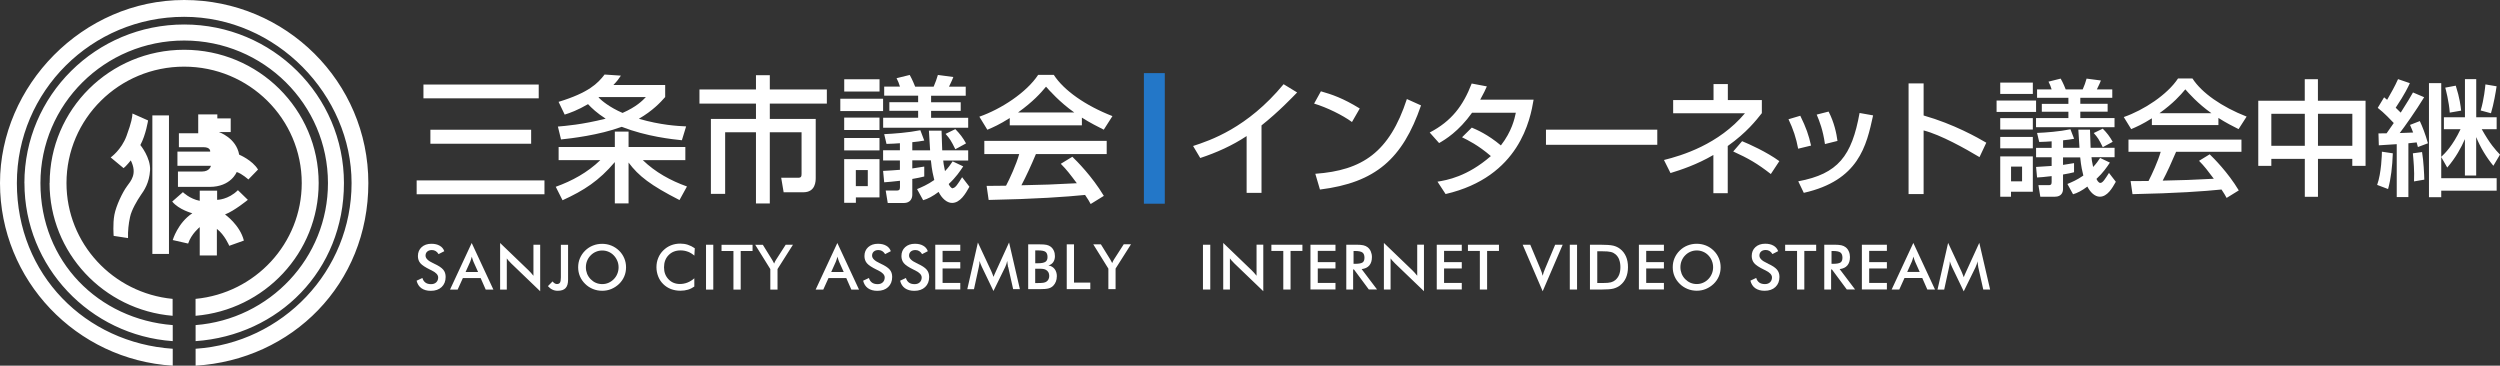 <?xml version="1.0" encoding="UTF-8"?>
<svg id="a" data-name="レイヤー 1" xmlns="http://www.w3.org/2000/svg" viewBox="0 0 478.63 70.01">
  <rect x="0" y="0" width="478.63" height="70.01" fill="#333333" stroke="none"/>
  <path d="m37.45,70.01v-3.24c16.68-1.12,29.86-14.89,29.86-31.72S52.97,3.22,35.26,3.22,3.23,17.47,3.23,35.05s13.17,30.6,29.84,31.72v3.24C14.61,68.88,0,53.66,0,35.05S15.79,0,35.26,0s35.26,15.69,35.26,35.05-14.61,33.84-33.08,34.96ZM4.67,35.05c0-16.77,13.7-30.36,30.59-30.36s30.59,13.59,30.59,30.36-12.52,29.15-28.4,30.26v-3.07c14.19-1.11,25.34-12.85,25.34-27.19,0-15.07-12.33-27.29-27.53-27.29S7.74,19.97,7.74,35.05s11.15,26.08,25.33,27.19v3.07c-15.86-1.11-28.39-14.24-28.39-30.26Zm22.26,2.35c-.66.96-1.75,2.8-2.03,4.14-.29,1.33-.43,2.66-.39,4.04l-2.75-.42s-.19-2.28.14-4.04c.33-1.75,1.57-4.32,2.38-5.42.8-1.09,2.04-2.42.76-4.99,0,0-.91,1.14-1.38,1.48l-2.47-2.05s2.05-1.43,3.04-4.13c.99-2.71,1.09-3.56,1.13-4.28l2.99,1.33s-.42,2.76-1.48,4.71c0,0,2,2.42,1.86,4.84-.15,2.42-1.14,3.86-1.81,4.8Zm5.42-15.31v26.53h-3.18v-26.53h3.18Zm-22.84,12.96c0-14.1,11.53-25.52,25.75-25.52s25.75,11.42,25.75,25.52c0,13.35-10.36,24.3-23.57,25.41v-3.24c11.42-1.09,20.33-10.6,20.33-22.17,0-12.31-10.08-22.29-22.52-22.29s-22.52,9.98-22.52,22.29c0,11.57,8.91,21.07,20.32,22.17v3.24c-13.19-1.11-23.56-12.06-23.56-25.41Zm36.28-5.44s2.52,1.04,3.61,2.85l-1.85,1.9s-1.19-1.09-2.23-1.43c0,0-1.09,2.85-5.18,2.85h-6.07v-2.94h4.59c1.53,0,1.72-1.1,1.72-1.1h-6.41v-2.71h6.27s.14-.85-1.29-.85h-4.7v-2.66h3.7v-3.62h3.66v.77h2.56v2.61h-2.27s3.32,1.1,3.89,4.33Zm-7.55,19.3v-5.43s-1.62,1.3-2.22,3.15l-2.95-.67s.95-3.28,3.75-5.13c0,0-2.57-.67-3.85-2.24l2.05-1.8s1.28,1.28,3.22,1.66v-1.95h3.33v1.76s2.13,0,3.98-1.85l1.9,1.85s-2.56,2.1-4.37,2.8c0,0,2.86,2,3.61,5l-2.8,1s-.86-2.09-2.37-3.24v5.09h-3.28Z" style="fill: #fff; fill-rule: evenodd; stroke-width: 0px;"/>
  <path d="m211.32,24.83c-1.09-.55-2.6-1.3-4.19-2.31v1.48h-13.81v-1.4c-1.98,1.25-3.17,1.77-4.29,2.24l-1.53-2.5c4.19-1.46,9.05-4.65,11.26-8.01h2.99c1.9,2.96,6.08,5.9,11.23,7.9l-1.66,2.6Zm-11.05-8.24c-1.04,1.25-2.44,2.83-5.36,4.94h10.76c-2.81-1.98-4.78-4.24-5.41-4.94Zm-17.86,19.42c.49,0,.99-.81,1.79-2.08l1.4,1.82c-.75,1.35-1.77,3.1-3.33,3.1-1.01,0-1.98-.91-2.57-2.11-1.09.83-2.16,1.38-2.96,1.59l-1.17-2.13c.88-.36,2-.83,3.3-1.74-.18-.75-.47-1.85-.65-3.77h-3.56v1.56c.7-.1,1.2-.18,2.29-.36v1.9c-.68.16-1.3.31-2.29.47v3.02c0,.65-.31,1.59-1.66,1.59h-3.04l-.39-2.39h2.11c.39,0,.62-.08.62-.62v-1.25c-1.59.18-2.18.23-3.02.29l-.21-2.18c1.27-.08,1.98-.1,3.22-.21v-1.79h-3.22v-1.95h3.22v-1.35c-.81.08-1.43.08-2.57.13l-.44-1.87c1.82-.08,4.63-.29,6.92-.75l.75,1.98c-.75.13-1.4.23-2.29.31v1.56h3.41c-.18-2.89-.21-3.22-.23-3.77h2.42c.05,1.85.08,2.81.13,3.77h4.97v1.95h-4.78c.03.34.08.83.34,2.03.68-.7,1.07-1.27,1.46-1.87l2.03.96c-.6.91-1.4,2.11-2.78,3.38.1.23.42.83.81.83Zm.49-7.44c-.81-1.64-1.04-2-1.87-2.94l1.87-.91c.91.94,1.43,1.61,2.05,2.73l-2.05,1.12Zm-13.83-6.03h6.71v-1.33h-5.51v-1.64h5.51v-1.25h-6.5v-1.74h3.02c-.21-.68-.34-.99-.65-1.61l2.52-.62c.49.86.96,2.03,1.04,2.24h3.54c.44-1.07.49-1.2.81-2.24l2.96.39c-.21.52-.26.68-.83,1.85h3.2v1.74h-6.63v1.25h5.67v1.64h-5.67v1.33h7.1v1.9h-16.28v-1.9Zm-8.19-3.64h8.19v2.37h-8.19v-2.37Zm.75-3.72h6.76v2.34h-6.76v-2.34Zm-14.25,7.59h8.79v11.26c0,.62,0,2.78-2.37,2.78h-3.77l-.47-2.78h3.28c.55,0,.62-.26.62-.78v-7.93h-6.08v13.63h-2.65v-13.63h-5.9v11.8h-2.73v-14.35h8.63v-2.94h-10.82v-2.7h10.82v-2.73h2.65v2.73h10.92v2.7h-10.92v2.94Zm-27.04,8.37v7.8h-2.63v-7.91c-3.04,3.59-5.9,5.43-10.01,7.31l-1.3-2.58c3.12-1.12,6.08-2.73,8.53-5.1h-7.98v-2.52h10.76v-2.94h2.63v2.94h10.87v2.52h-8.14c2.39,2.31,5.33,3.93,8.45,5.04l-1.43,2.6c-5.51-2.81-7.83-4.6-9.75-7.18Zm11.02-6.94l-.81,2.65c-1.79-.18-6.74-.7-11.52-2.57-4.39,1.61-9.67,2.21-11.62,2.42l-.6-2.47c1.46-.13,4.58-.36,9.15-1.51-1.64-1.04-2.7-2.05-3.38-2.78-2,1.17-3.48,1.69-4.47,2l-1.17-2.44c5.8-1.77,7.51-3.54,8.81-5.23l3.12.21c-.39.6-.68,1.01-1.43,1.79h9.91v2.31c-.88,1.01-2.42,2.65-5.04,4.16,4.21,1.22,7.38,1.38,9.05,1.46Zm-7.7-5.62h-8.97l-.1.08c.62.62,2.08,1.87,4.6,2.96,2.65-1.17,3.77-2.31,4.47-3.04Zm-43.89,15.96h24.47v2.65h-24.47v-2.65Zm2.63-7.02v-2.68h19.29v2.68h-19.29Zm-1.33-11.34h22.07v2.65h-22.07v-2.65Zm87.31,8.71h-6.76v-2.37h6.76v2.37Zm0,3.9h-6.76v-2.37h6.76v2.37Zm0,9h-4.52v1.04h-2.24v-8.37h6.76v7.33Zm-2.24-5.23h-2.29v3.07h2.29v-3.07Zm45.74-3.07h-13.55c-.88,2.11-1.9,4.32-2.78,5.98,4.86-.1,5.41-.13,10.61-.39-1.27-1.69-1.92-2.57-3.07-3.72l2.21-1.35c.81.78,3.77,3.72,6.03,7.49l-2.52,1.56c-.31-.57-.47-.86-1.07-1.74-3.56.36-9.39.78-18.46.96l-.39-2.7c.55,0,2.91,0,3.72-.03.68-1.27,1.98-4.11,2.52-6.06h-6.68v-2.52h23.43v2.52Z" style="fill: #fff; fill-rule: evenodd; stroke-width: 0px;"/>
  <path d="m213.58,51.43v3.92h-1.38v-3.92l-2.89-4.65h1.46l1.8,2.91c.04.08.1.17.16.29.07.12.13.25.2.39.05-.14.11-.27.17-.39.06-.12.12-.23.19-.33l1.85-2.88h1.39l-2.95,4.65Zm-9.35-4.65h1.39v7.33h3.12v1.25h-4.51v-8.58Zm-1.9,6.14c0,.35-.06.68-.18.99-.12.31-.29.58-.51.8-.24.24-.53.41-.87.5-.35.1-.93.15-1.75.15h-2.17v-8.58h2.16c.62,0,1.07.03,1.37.1.29.07.55.18.75.33.27.2.47.45.62.77.15.32.22.67.22,1.05,0,.46-.11.84-.32,1.15-.21.31-.52.52-.92.64.5.08.89.31,1.18.68.29.38.43.85.43,1.43Zm-2.16-4.7c-.25-.19-.74-.28-1.44-.28h-.53v2.46h.53c.66,0,1.13-.09,1.41-.27.28-.18.41-.49.41-.92,0-.47-.13-.8-.38-.99Zm.54,3.9c-.11-.2-.28-.36-.49-.47-.13-.07-.28-.12-.45-.15-.17-.03-.39-.05-.68-.05h-.9v2.74h.48c.49,0,.85-.02,1.1-.06.24-.04.43-.11.57-.21.17-.11.31-.27.4-.46.09-.19.14-.4.14-.63,0-.27-.06-.51-.17-.72Zm-7.72-1c-.01-.07-.04-.25-.08-.55-.03-.25-.06-.46-.08-.62-.04.2-.09.39-.15.59-.07.2-.15.4-.24.6l-2.24,4.57-2.24-4.66c-.09-.19-.17-.38-.24-.56-.07-.18-.13-.36-.18-.53,0,.18-.02.37-.04.57-.03.2-.06.4-.11.62l-.92,4.22h-1.28l2.03-8.94,2.53,5.41c.04.09.1.23.18.43.08.2.18.44.29.74.08-.25.21-.56.39-.94.05-.1.08-.18.11-.24l2.47-5.41,2.07,8.94h-1.29l-.95-4.24Zm-17.33-.65c.85.39,1.43.77,1.75,1.15.32.37.48.84.48,1.4,0,.81-.26,1.46-.77,1.94-.51.48-1.2.72-2.07.72-.73,0-1.33-.17-1.8-.5-.47-.34-.77-.82-.92-1.44l1.11-.52c.11.38.3.67.58.88.28.2.64.3,1.08.3.41,0,.74-.11.99-.35.24-.23.37-.54.37-.93,0-.5-.42-.95-1.25-1.35-.12-.06-.21-.1-.27-.13-.95-.46-1.58-.88-1.89-1.25-.31-.37-.47-.83-.47-1.37,0-.7.24-1.27.71-1.7.47-.43,1.1-.65,1.87-.65.63,0,1.16.12,1.59.37.43.24.72.59.88,1.05l-1.09.56c-.17-.27-.36-.47-.57-.59s-.44-.19-.71-.19c-.38,0-.67.1-.89.29-.22.19-.33.46-.33.78,0,.52.49,1,1.45,1.44.07.03.13.06.18.08Zm-7.07,0c.85.39,1.43.77,1.75,1.15.32.37.47.84.47,1.4,0,.81-.26,1.46-.77,1.94-.51.48-1.2.72-2.07.72-.73,0-1.33-.17-1.8-.5-.47-.34-.77-.82-.92-1.44l1.11-.52c.11.38.3.67.58.88.28.2.64.3,1.08.3.41,0,.74-.11.99-.35.24-.23.37-.54.37-.93,0-.5-.42-.95-1.25-1.35-.12-.06-.21-.1-.27-.13-.95-.46-1.58-.88-1.89-1.25-.31-.37-.47-.83-.47-1.37,0-.7.24-1.27.71-1.7.48-.43,1.1-.65,1.87-.65.63,0,1.16.12,1.59.37.43.24.72.59.88,1.05l-1.09.56c-.17-.27-.36-.47-.57-.59s-.44-.19-.71-.19c-.38,0-.67.1-.89.29-.22.19-.33.46-.33.78,0,.52.49,1,1.45,1.44.07.03.13.06.18.08Zm-6.57,2.76h-3.4l-1,2.21h-1.46l4.15-8.92,4.15,8.92h-1.47l-.97-2.21Zm-1.37-3.12c-.05-.12-.1-.27-.16-.43-.06-.16-.11-.34-.16-.54-.05.19-.1.36-.15.52-.05.16-.11.31-.16.45l-.88,1.96h2.39l-.88-1.96Zm-11.79,5.33h-1.38v-3.92l-2.89-4.65h1.46l1.8,2.91c.04.08.1.17.16.29.06.12.13.25.2.39.05-.14.11-.27.17-.39.06-.12.12-.23.19-.33l1.85-2.88h1.39l-2.95,4.65v3.92Zm-7.04,0h-1.4v-7.39h-2.28v-1.18h5.94v1.18h-2.27v7.39Zm-6.65-8.58h1.39v8.58h-1.39v-8.58Zm-3.48,1.33c-.44-.17-.9-.25-1.39-.25-.94,0-1.7.3-2.29.9-.59.6-.88,1.38-.88,2.34s.29,1.69.86,2.29c.57.6,1.29.9,2.17.9.51,0,.99-.09,1.45-.27.46-.18.9-.45,1.32-.82v1.58c-.38.27-.78.47-1.22.6-.44.13-.92.2-1.44.2-.66,0-1.26-.11-1.82-.32-.56-.22-1.05-.53-1.47-.95-.42-.41-.74-.89-.96-1.45-.22-.56-.34-1.15-.34-1.78s.11-1.22.34-1.77c.22-.55.55-1.04.98-1.46.43-.42.91-.74,1.46-.96.55-.22,1.15-.33,1.79-.33.5,0,.98.07,1.44.22.46.15.9.37,1.33.67l-.08,1.41c-.4-.34-.81-.59-1.25-.76Zm-13.16,6.16c-.44.42-.94.75-1.49.98-.55.23-1.14.34-1.75.34s-1.21-.11-1.77-.34c-.56-.23-1.06-.55-1.49-.98-.44-.43-.77-.91-1-1.45-.23-.54-.34-1.12-.34-1.73s.11-1.19.34-1.73c.23-.54.56-1.03,1-1.46.44-.43.93-.75,1.49-.97.55-.22,1.14-.33,1.76-.33s1.2.11,1.75.33c.55.22,1.05.55,1.49.97.44.43.77.92,1,1.47.23.55.34,1.12.34,1.73s-.11,1.19-.34,1.73c-.23.54-.56,1.03-1,1.45Zm-.35-4.42c-.16-.39-.39-.74-.68-1.04-.29-.3-.62-.53-1-.69-.38-.16-.78-.24-1.2-.24s-.82.08-1.2.24c-.38.16-.72.39-1.02.7-.3.3-.52.65-.68,1.04-.16.39-.23.81-.23,1.24s.08.84.23,1.23c.16.39.38.73.68,1.04.3.3.63.54,1.01.7s.78.24,1.21.24.82-.08,1.19-.24.71-.39,1.02-.7c.3-.31.53-.65.68-1.04.16-.39.24-.8.24-1.23s-.08-.85-.24-1.24Zm-11.4,5.74c-.38,0-.71-.07-1.02-.22-.3-.14-.59-.37-.86-.67l.89-.9c.14.17.28.3.42.38.13.08.27.12.42.12.27,0,.46-.09.58-.27.11-.18.17-.51.17-1v-6.24h1.38v6.69c0,.73-.16,1.26-.48,1.6-.32.34-.82.51-1.5.51Zm-9.35-5.69c-.14-.16-.27-.33-.4-.5v5.96h-1.28v-8.92l5.45,5.24c.15.15.3.31.45.47.15.17.31.36.48.57v-5.95h1.29v8.91l-5.56-5.34c-.15-.15-.29-.3-.43-.46Zm-5.41,3.25h-3.4l-1,2.21h-1.46l4.15-8.92,4.15,8.92h-1.47l-.97-2.21Zm-1.37-3.12c-.05-.12-.1-.27-.16-.43-.06-.16-.11-.34-.16-.54-.05.19-.1.36-.15.52-.05.16-.11.31-.16.45l-.88,1.96h2.39l-.88-1.96Zm-7.55.36c.85.39,1.43.77,1.75,1.15.32.37.47.84.47,1.4,0,.81-.26,1.46-.77,1.94-.51.48-1.2.72-2.07.72-.73,0-1.33-.17-1.8-.5-.47-.34-.77-.82-.92-1.44l1.11-.52c.11.38.3.67.58.88s.64.3,1.08.3c.41,0,.74-.11.99-.35.24-.23.37-.54.37-.93,0-.5-.42-.95-1.25-1.35-.12-.06-.21-.1-.27-.13-.94-.46-1.58-.88-1.89-1.25-.32-.37-.47-.83-.47-1.37,0-.7.24-1.27.71-1.7.47-.43,1.1-.65,1.87-.65.63,0,1.16.12,1.59.37.43.24.72.59.88,1.05l-1.09.56c-.17-.27-.36-.47-.57-.59-.21-.12-.44-.19-.71-.19-.38,0-.67.1-.89.29s-.33.46-.33.78c0,.52.48,1,1.45,1.44.07.03.13.06.18.08Zm95.96-3.62h4.79v1.18h-3.39v2.15h3.39v1.22h-3.39v2.77h3.39v1.25h-4.79v-8.58Z" style="fill: #fff; fill-rule: evenodd; stroke-width: 0px;"/>
  <path d="m379.7,55.43l-.95-4.24c-.02-.07-.04-.25-.08-.55-.03-.25-.06-.46-.08-.62-.03.2-.08.39-.15.59-.06.2-.15.4-.24.6l-2.24,4.57-2.24-4.66c-.09-.19-.18-.38-.24-.56-.07-.18-.13-.36-.18-.53,0,.18-.02.37-.04.57-.03.2-.06.4-.12.62l-.92,4.22h-1.28l2.03-8.94,2.53,5.41c.04.09.1.23.18.43.08.2.18.44.29.74.08-.25.21-.56.39-.94.05-.1.08-.18.11-.24l2.47-5.41,2.07,8.94h-1.3Zm-11.68-2.21h-3.4l-1,2.21h-1.46l4.15-8.92,4.15,8.92h-1.47l-.97-2.21Zm-1.37-3.12c-.05-.12-.1-.27-.16-.43-.05-.16-.11-.34-.16-.54-.05.19-.1.36-.15.52-.05.16-.11.31-.16.45l-.88,1.96h2.39l-.88-1.96Zm-10.19-3.25h4.79v1.18h-3.39v2.15h3.39v1.22h-3.39v2.77h3.39v1.25h-4.79v-8.58Zm-2.88,8.58l-2.85-3.84h-.16v3.84h-1.31v-8.58h1.95c.57,0,1.01.04,1.33.11.32.07.58.2.81.37.27.21.47.47.61.8.15.33.22.69.22,1.08,0,.69-.17,1.22-.5,1.61s-.82.62-1.47.7l2.95,3.9h-1.58Zm-1.2-5.18c.24-.17.36-.48.36-.91,0-.47-.13-.81-.39-1-.26-.19-.74-.29-1.45-.29h-.25v2.46h.25c.74,0,1.23-.09,1.47-.26Zm-6.93,5.18h-1.4v-7.39h-2.28v-1.18h5.94v1.18h-2.27v7.39Zm-7-4.97c.85.39,1.43.77,1.75,1.15.32.37.48.84.48,1.4,0,.81-.26,1.46-.77,1.94-.51.48-1.2.72-2.07.72-.73,0-1.33-.17-1.8-.5-.47-.34-.77-.82-.92-1.44l1.11-.52c.11.38.3.67.58.88.28.2.64.3,1.08.3.41,0,.74-.11.99-.35.24-.23.37-.54.37-.93,0-.5-.42-.95-1.25-1.35-.12-.06-.21-.1-.27-.13-.95-.46-1.58-.88-1.89-1.25-.31-.37-.47-.83-.47-1.37,0-.7.24-1.27.71-1.7.47-.43,1.1-.65,1.87-.65.63,0,1.16.12,1.59.37.43.24.72.59.89,1.05l-1.09.56c-.17-.27-.36-.47-.57-.59-.21-.12-.44-.19-.71-.19-.38,0-.67.1-.89.29-.22.19-.33.46-.33.78,0,.52.48,1,1.45,1.44.07.03.13.06.18.08Zm-10.36,3.88c-.44.42-.94.75-1.49.98-.55.23-1.14.34-1.75.34s-1.21-.11-1.77-.34c-.56-.23-1.06-.55-1.49-.98-.44-.43-.77-.91-1-1.45-.23-.54-.34-1.12-.34-1.73s.11-1.19.34-1.73c.23-.54.56-1.03,1-1.46.44-.43.93-.75,1.49-.97.56-.22,1.14-.33,1.76-.33s1.2.11,1.76.33c.55.22,1.05.55,1.48.97.44.43.77.92,1,1.47.23.55.34,1.12.34,1.73s-.11,1.19-.34,1.73c-.23.54-.56,1.03-1,1.45Zm-.35-4.42c-.16-.39-.39-.74-.68-1.04-.29-.3-.62-.53-1.01-.69-.38-.16-.78-.24-1.2-.24s-.82.08-1.2.24c-.38.16-.72.39-1.02.7-.3.3-.52.65-.68,1.04-.16.39-.23.81-.23,1.24s.08.84.23,1.23c.16.39.38.73.68,1.04.3.3.64.54,1.01.7.38.16.78.24,1.21.24s.82-.08,1.19-.24c.38-.16.72-.39,1.02-.7.3-.31.52-.65.68-1.04.16-.39.24-.8.24-1.23s-.08-.85-.24-1.24Zm-13.97-3.07h4.79v1.18h-3.39v2.15h3.39v1.22h-3.39v2.77h3.39v1.25h-4.79v-8.58Zm-3.59,7.78c-.38.29-.8.49-1.28.62-.48.12-1.22.18-2.24.18h-2.26v-8.58h1.88c1.22,0,2.08.06,2.58.18.5.12.93.33,1.31.62.5.38.87.87,1.13,1.46.26.59.38,1.27.38,2.03s-.13,1.44-.38,2.03c-.26.59-.63,1.07-1.13,1.46Zm-.18-4.93c-.16-.41-.4-.76-.73-1.03-.24-.2-.53-.35-.87-.43-.34-.09-.87-.13-1.59-.13h-1.01v6.07h1.17c.64,0,1.13-.04,1.45-.13.32-.09.6-.23.84-.43.32-.28.57-.62.73-1.03.16-.41.24-.89.24-1.44s-.08-1.03-.24-1.44Zm-9.46-2.85h1.39v8.58h-1.39v-8.58Zm-9.02,0h1.45l1.92,4.57c.11.26.21.51.28.74.07.22.13.44.18.64.05-.22.12-.44.19-.67.08-.23.17-.47.28-.71l1.92-4.57h1.44l-3.83,8.91-3.83-8.91Zm-6.81,8.58h-1.39v-7.39h-2.28v-1.18h5.94v1.18h-2.27v7.39Zm-9.64-8.58h4.79v1.18h-3.39v2.15h3.39v1.22h-3.39v2.77h3.39v1.25h-4.79v-8.58Zm-8.44,3.12c-.14-.16-.27-.33-.4-.5v5.96h-1.28v-8.92l5.45,5.24c.15.15.3.31.45.47.15.17.31.36.48.57v-5.95h1.29v8.91l-5.56-5.34c-.15-.15-.29-.3-.43-.46Zm-4.56,5.46l-2.85-3.84h-.16v3.84h-1.31v-8.58h1.94c.57,0,1.01.04,1.33.11.32.07.58.2.81.37.26.21.47.47.61.8.14.33.22.69.22,1.08,0,.69-.17,1.22-.5,1.61s-.82.62-1.47.7l2.95,3.9h-1.58Zm-1.2-5.18c.24-.17.36-.48.36-.91,0-.47-.13-.81-.39-1-.26-.19-.74-.29-1.45-.29h-.25v2.46h.25c.74,0,1.23-.09,1.47-.26Zm-9.98-3.4h4.79v1.18h-3.39v2.15h3.39v1.22h-3.39v2.77h3.39v1.25h-4.79v-8.58Zm-3.81,8.58h-1.39v-7.39h-2.28v-1.18h5.94v1.18h-2.27v7.39Zm-11.21-5.46c-.14-.16-.27-.33-.4-.5v5.96h-1.28v-8.92l5.45,5.24c.15.15.3.31.45.47.15.17.31.36.48.57v-5.95h1.29v8.91l-5.56-5.34c-.15-.15-.29-.3-.43-.46Zm-5.56-3.12h1.4v8.58h-1.4v-8.58Z" style="fill: #fff; fill-rule: evenodd; stroke-width: 0px;"/>
  <path d="m219,14h4v25h-4V14Z" style="fill: #2377c8; fill-rule: evenodd; stroke-width: 0px;"/>
  <path d="m478.63,29.6l-1.27,2.14c-1.37-1.66-2.47-3.5-3.29-5.5v7.37h-2.16v-6.98c-.7,1.61-1.73,3.53-3.38,5.45l-1.15-2.02v4.06h10.61v2.38h-10.61v1.25h-2.35V15.92h2.35v14.11c.74-.7,2.18-2.09,3.7-5.3h-3.19v-2.28h4.03v-7.3h2.16v7.3h3.91v2.28h-2.86c1.61,2.86,2.59,3.91,3.5,4.87Zm-3.7-8.45c.65-2.16.86-4.49.91-4.99l2.14.36c-.14.96-.55,3.43-1.08,5.16l-1.97-.53Zm-6.79-4.37l2.02-.38c.77,2.4.94,3.96,1.03,4.78l-2.18.38c-.14-2.09-.77-4.46-.86-4.78Zm-4.87,6.38c.48,1.01,1.1,2.57,1.56,4.27l-1.92.72c-.1-.38-.14-.55-.24-.89-.24.02-1.32.14-1.58.17v10.3h-2.23v-10.13c-.5.02-2.88.19-3.43.22l-.07-2.28c.53,0,.62,0,1.56-.02.46-.65.98-1.42,1.37-1.97-.31-.34-1.92-2.04-3.07-2.9l1.22-2.02c.34.29.43.36.58.48.74-1.3,1.49-2.59,2.09-3.96l2.26.77c-.31.67-.89,1.97-2.71,4.7.24.24.5.48.96.94,1.34-2.09,1.92-3.1,2.35-3.86l2.14.91c-1.56,2.57-3.79,5.71-4.68,6.86.36-.02,2.16-.1,2.57-.1-.22-.6-.36-.89-.6-1.46l1.9-.74Zm-5.16,6.19c-.1,2.54-.34,4.8-.91,6.84l-2.09-.79c.82-2.28.91-5.9.91-6.36l2.09.31Zm-7.75,1.06h-6.58v7.27h-2.52v-7.27h-6.41v1.34h-2.5v-12.46h8.9v-4.13h2.52v4.13h9.12v12.46h-2.54v-1.34Zm-9.1-8.62h-6.41v6.12h6.41v-6.12Zm9.1,0h-6.58v6.12h6.58v-6.12Zm-25.64.79v1.37h-12.74v-1.3c-1.82,1.15-2.93,1.63-3.96,2.07l-1.42-2.31c3.86-1.34,8.35-4.3,10.39-7.39h2.76c1.75,2.74,5.62,5.45,10.37,7.3l-1.54,2.4c-1.01-.51-2.4-1.2-3.86-2.14Zm-6.34-5.47c-.96,1.15-2.26,2.62-4.94,4.56h9.94c-2.59-1.82-4.42-3.91-4.99-4.56Zm-14.6,16.01l1.3,1.68c-.7,1.25-1.63,2.86-3.07,2.86-.94,0-1.82-.84-2.38-1.94-1.01.77-1.99,1.27-2.74,1.47l-1.08-1.97c.82-.34,1.85-.77,3.05-1.61-.17-.7-.43-1.7-.6-3.48h-3.29v1.44c.65-.1,1.1-.17,2.11-.34v1.75c-.62.14-1.2.29-2.11.43v2.79c0,.6-.29,1.46-1.54,1.46h-2.81l-.36-2.21h1.95c.36,0,.58-.07.58-.58v-1.15c-1.46.17-2.02.22-2.79.26l-.19-2.02c1.18-.07,1.82-.1,2.98-.19v-1.66h-2.98v-1.8h2.98v-1.25c-.74.07-1.32.07-2.38.12l-.41-1.73c1.68-.07,4.27-.26,6.39-.7l.7,1.82c-.7.12-1.3.22-2.11.29v1.44h3.14c-.17-2.66-.19-2.98-.22-3.48h2.23c.05,1.7.07,2.59.12,3.48h4.59v1.8h-4.42c.02.31.07.77.31,1.87.62-.65.98-1.18,1.34-1.73l1.87.89c-.55.84-1.3,1.94-2.57,3.12.1.22.38.77.74.77.46,0,.91-.74,1.66-1.92Zm-1.2-4.94c-.74-1.51-.96-1.85-1.73-2.71l1.73-.84c.84.86,1.32,1.49,1.9,2.52l-1.9,1.03Zm-12.77-5.57h6.19v-1.22h-5.09v-1.51h5.09v-1.15h-6v-1.61h2.79c-.19-.62-.31-.91-.6-1.49l2.33-.58c.46.79.89,1.87.96,2.06h3.26c.41-.98.46-1.1.74-2.06l2.74.36c-.19.48-.24.62-.77,1.7h2.95v1.61h-6.12v1.15h5.23v1.51h-5.23v1.22h6.55v1.75h-15.03v-1.75Zm-7.56-3.36h7.56v2.18h-7.56v-2.18Zm.7-3.43h6.24v2.16h-6.24v-2.16Zm-14.67,9.15v12.19h-2.88V15.97h2.88v6.14c5.83,1.66,10.39,4.27,12,5.21l-1.3,2.76c-2.69-1.61-7.42-4.27-10.7-5.11Zm-24,9.74c7.63-1.42,10.25-4.85,11.74-13.08l2.59.46c-1.27,5.83-2.74,12.46-13.27,14.83l-1.06-2.21Zm3.53-12.77l2.28-.58c1.08,2.09,1.51,4.18,1.7,5.62l-2.4.6c-.38-2.69-1.03-4.34-1.58-5.64Zm-5.4.89l2.26-.67c1.13,2.3,1.61,3.7,2.06,5.71l-2.47.6c-.36-1.99-.96-3.79-1.85-5.64Zm-10.58,6.17l1.7-1.97c1.35.55,4.68,2.04,7.13,3.82l-1.63,2.47c-2.59-2.02-4.3-3-7.2-4.32Zm-1.06,7.99h-2.74v-7.32c-3.17,1.85-6.24,2.86-8.21,3.46l-1.25-2.5c3.41-.84,10.49-2.98,15.51-8.95h-13.75v-2.52h7.73v-3.07h2.74v3.07h6.51v2.5c-1.06,1.34-2.9,3.72-6.53,6.29v9.05Zm-34.79-12.17h21.31v2.9h-21.31v-2.9Zm-19.21,12.34l-1.56-2.38c1.78-.29,5.66-.94,10.22-4.9-2.45-2.11-4.44-3.07-5.52-3.6l1.87-1.85c.96.41,3.05,1.3,5.57,3.41,2.09-2.69,2.62-5.11,2.86-6.26h-8.38c-2.57,3.6-5.14,5.14-6.31,5.81l-1.8-2.02c4.18-2.18,6.38-5.09,8.04-9.38l2.9.55c-.31.7-.55,1.25-1.27,2.54h10.22c-.62,3.72-2.66,14.78-16.85,18.07Zm-24.94-3.89c8.98-.65,14.18-4.1,17.52-14.31l2.71,1.22c-3.53,10.25-8.71,14.78-19.35,16.11l-.89-3.02Zm-.24-13.44l1.3-2.35c2.11.6,4.2,1.3,7.44,3.29l-1.49,2.59c-1.8-1.32-4.78-2.78-7.25-3.53Zm-10.06,17.09h-2.86v-10.87c-2.74,1.82-5.76,3.17-8.88,4.2l-1.37-2.3c3.24-1.06,10.37-3.41,17.33-11.83l2.59,1.58c-.94.96-3.48,3.65-6.82,6.31v12.91Zm147.66-12.12h-6.24v-2.19h6.24v2.19Zm0,3.6h-6.24v-2.18h6.24v2.18Zm0,8.31h-4.18v.96h-2.06v-7.73h6.24v6.77Zm-2.06-4.82h-2.11v2.83h2.11v-2.83Zm41.99-2.83h-12.5c-.82,1.94-1.75,3.98-2.57,5.52,4.49-.1,4.99-.12,9.79-.36-1.18-1.56-1.78-2.38-2.83-3.43l2.04-1.25c.74.72,3.48,3.43,5.57,6.91l-2.33,1.44c-.29-.53-.43-.79-.98-1.61-3.29.34-8.67.72-17.04.89l-.36-2.5c.5,0,2.69,0,3.43-.02.62-1.18,1.82-3.79,2.33-5.59h-6.17v-2.33h21.63v2.33Zm34.59.05c.29,1.73.41,4.27.43,5.28l-1.97.34c.1-1.97-.1-4.1-.22-5.38l1.75-.24Z" style="fill: #fff; fill-rule: evenodd; stroke-width: 0px;"/>
</svg>